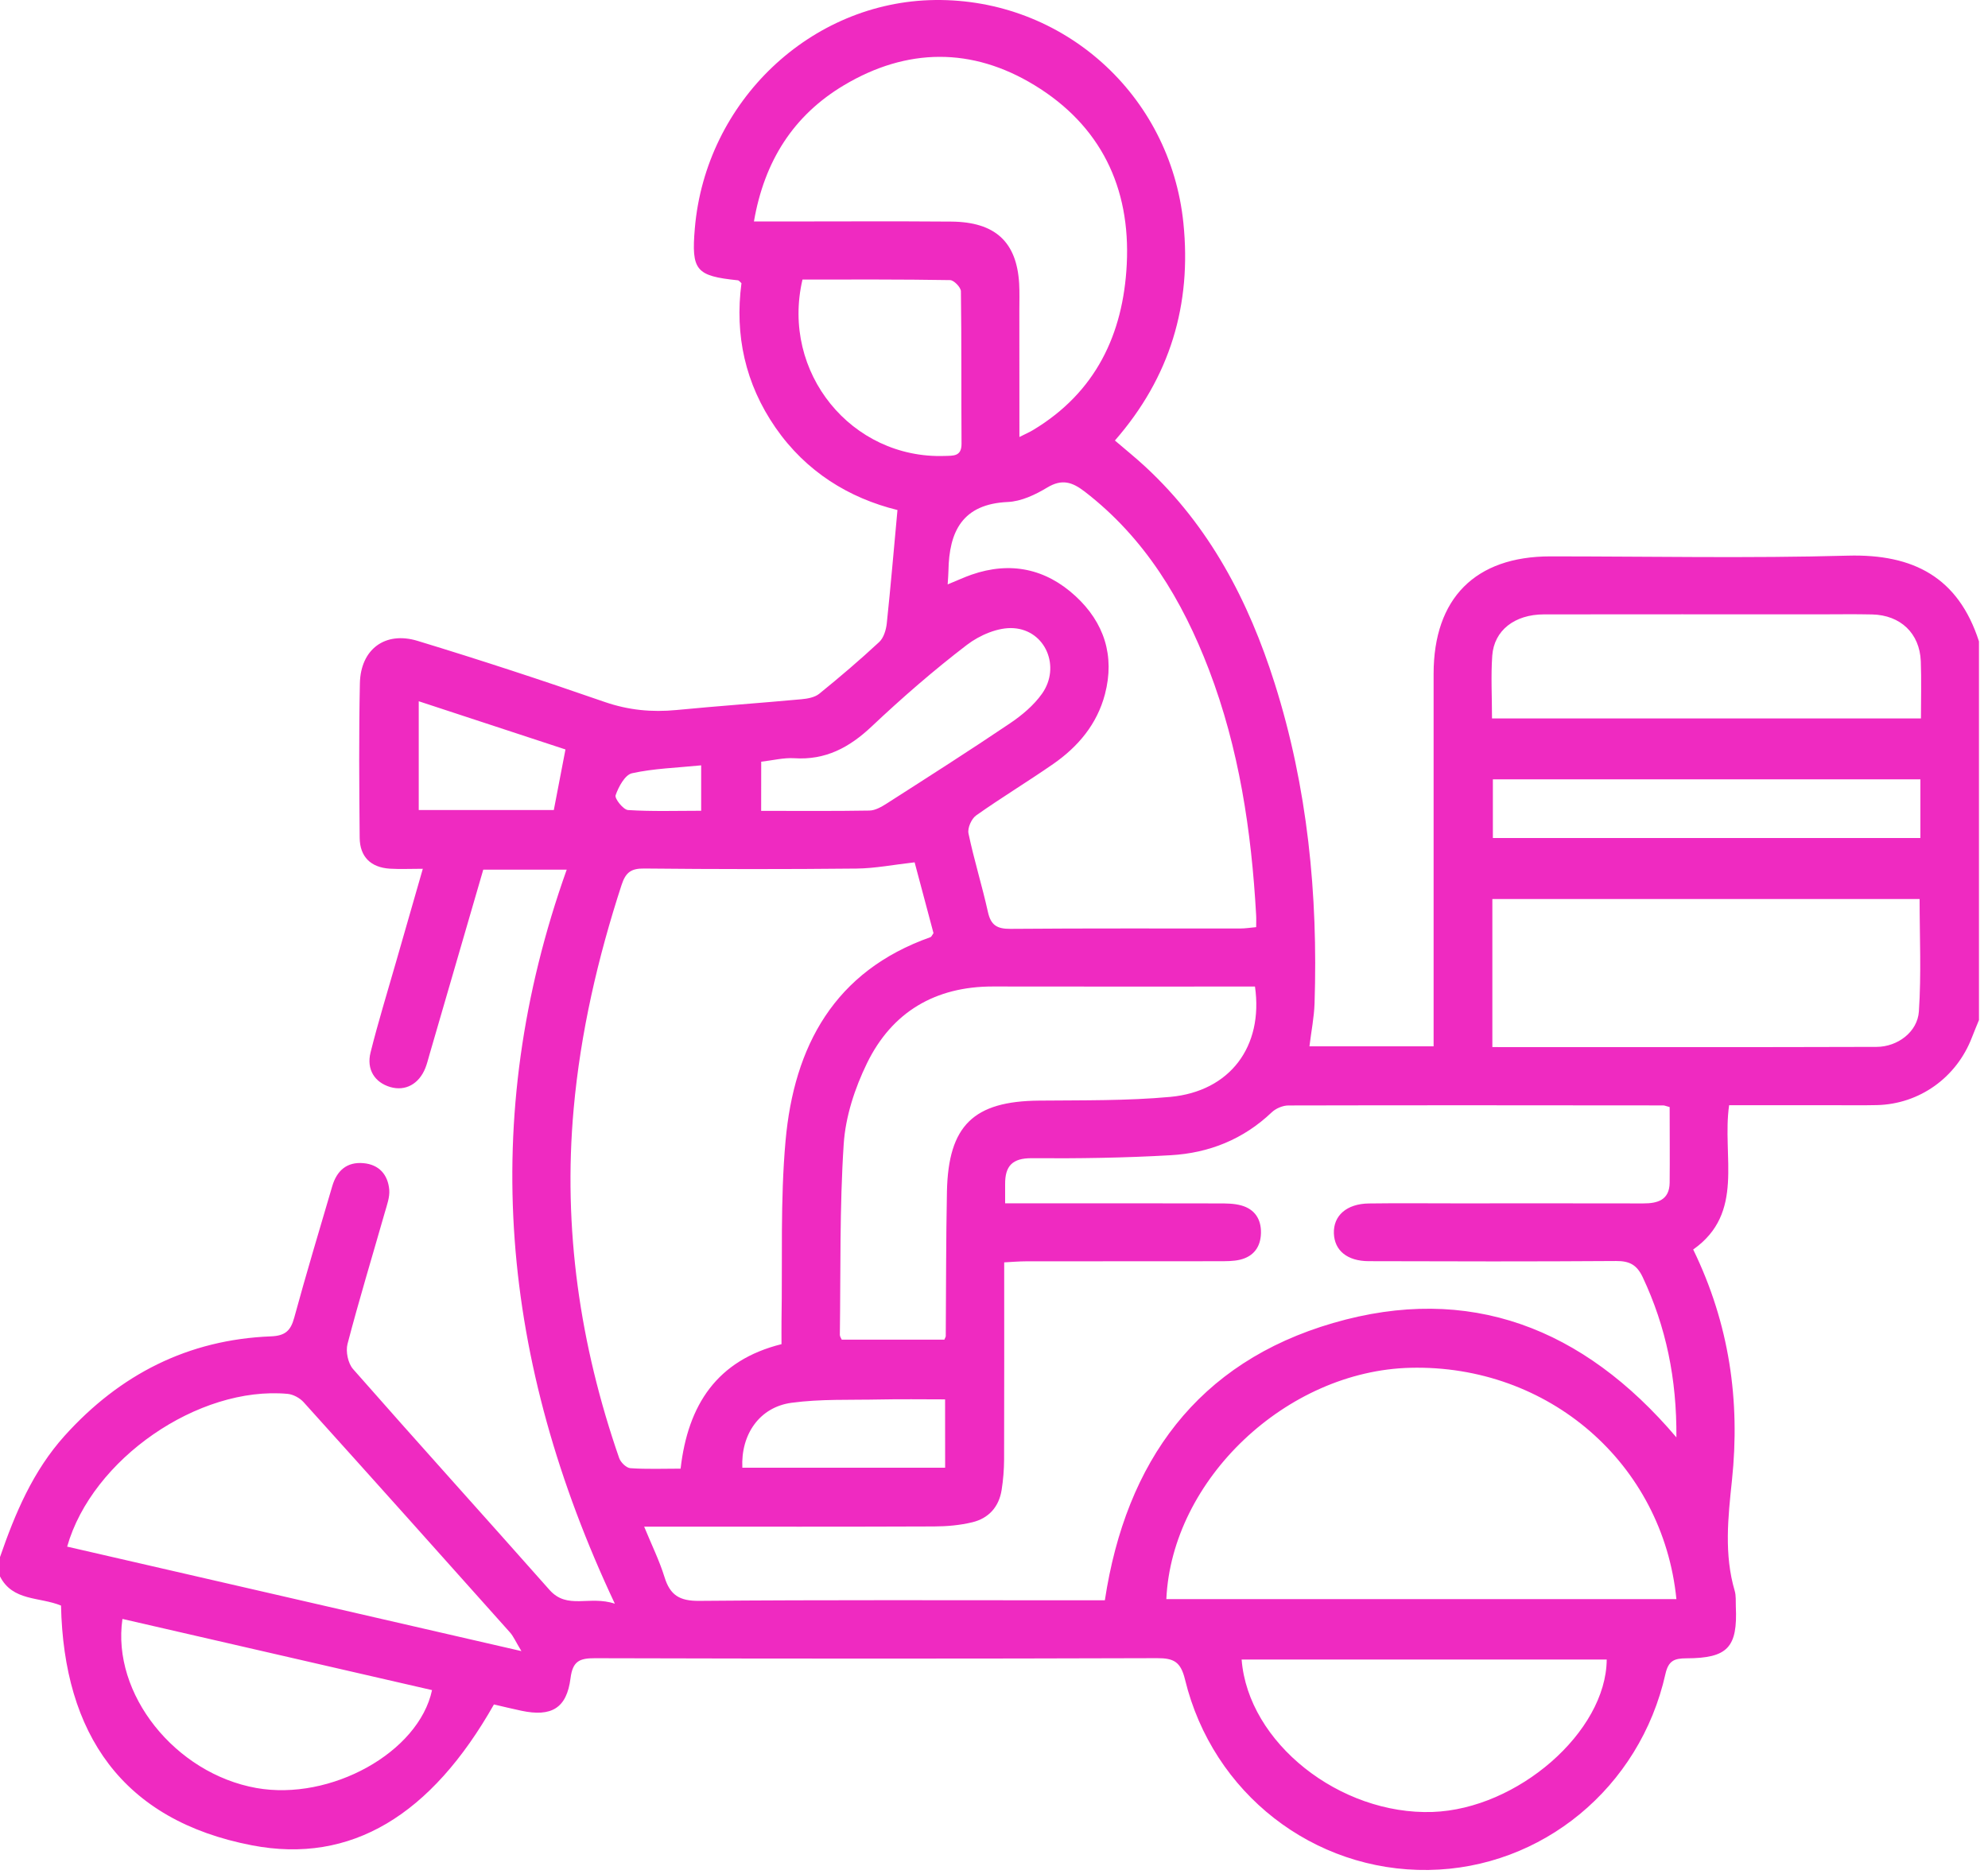 <svg width="192" height="181" viewBox="0 0 192 181" fill="none" xmlns="http://www.w3.org/2000/svg">
<path d="M0 150.407C1.463 146.17 3.186 142.082 6.247 138.682C11.582 132.765 18.158 129.4 26.161 129.085C27.54 129.031 28.073 128.547 28.416 127.281C29.576 123.028 30.845 118.806 32.09 114.573C32.528 113.083 33.498 112.21 35.101 112.355C36.614 112.489 37.465 113.467 37.594 114.922C37.654 115.63 37.376 116.383 37.171 117.096C35.962 121.333 34.678 125.556 33.563 129.818C33.374 130.546 33.608 131.683 34.095 132.241C40.377 139.39 46.763 146.449 53.069 153.573C54.801 155.527 56.907 154.082 59.381 154.909C48.381 131.548 46.131 108.142 54.732 84.004C51.845 84.004 49.311 84.004 46.673 84.004C44.931 89.996 43.199 95.953 41.467 101.911C41.347 102.33 41.243 102.753 41.084 103.157C40.462 104.722 39.142 105.425 37.694 105.002C36.201 104.563 35.375 103.312 35.788 101.661C36.524 98.71 37.425 95.804 38.261 92.877C39.093 89.966 39.934 87.06 40.835 83.919C39.615 83.919 38.625 83.969 37.644 83.909C35.813 83.789 34.757 82.767 34.737 80.928C34.693 75.952 34.653 70.972 34.757 66.002C34.827 62.727 37.181 60.947 40.327 61.904C46.385 63.748 52.407 65.723 58.39 67.802C60.695 68.599 62.95 68.814 65.334 68.584C69.356 68.195 73.392 67.911 77.414 67.542C78.001 67.487 78.688 67.363 79.121 67.014C81.102 65.409 83.043 63.754 84.91 62.019C85.343 61.62 85.572 60.857 85.642 60.239C86.02 56.664 86.323 53.085 86.677 49.266C81.998 48.115 77.842 45.567 74.89 41.295C71.974 37.072 70.948 32.376 71.61 27.356C71.456 27.221 71.371 27.087 71.272 27.077C67.205 26.658 66.762 26.125 67.106 22.057C68.151 9.798 78.295 0.151 90.29 0.002C102.645 -0.148 113.022 9.12 114.292 21.543C115.098 29.405 113.022 36.429 107.677 42.551C108.692 43.423 109.693 44.226 110.628 45.094C116.825 50.837 120.593 58.06 123.102 65.987C126.287 76.047 127.298 86.406 126.959 96.921C126.914 98.276 126.641 99.623 126.466 101.068C130.409 101.068 134.306 101.068 138.457 101.068C138.457 100.365 138.457 99.707 138.457 99.049C138.457 87.728 138.452 76.406 138.457 65.085C138.462 57.791 142.479 53.748 149.726 53.743C159.308 53.743 168.894 53.938 178.466 53.673C184.817 53.499 189.137 55.782 191.128 61.954C191.128 74.148 191.128 86.337 191.128 98.531C190.899 99.094 190.66 99.657 190.441 100.226C188.958 104.084 185.389 106.642 181.293 106.746C179.8 106.781 178.306 106.756 176.818 106.756C173.543 106.756 170.273 106.756 166.998 106.756C166.286 111.707 168.556 117.151 163.528 120.695C167.023 127.879 168.083 135.297 167.271 142.994C166.893 146.579 166.5 150.133 167.54 153.678C167.675 154.141 167.625 154.665 167.645 155.163C167.829 159.127 166.868 160.174 162.866 160.184C161.717 160.189 161.139 160.398 160.846 161.699C158.382 172.692 148.91 180.474 137.954 180.628C126.87 180.783 117.129 173.245 114.451 162.243C114.033 160.523 113.376 160.164 111.743 160.169C93.65 160.228 75.552 160.223 57.459 160.174C55.951 160.169 55.309 160.468 55.1 162.113C54.732 165.009 53.258 165.862 50.357 165.249C49.456 165.059 48.565 164.84 47.704 164.64C41.651 175.329 33.916 180.09 24.345 178.25C11.772 175.832 6.162 167.442 5.893 155.089C3.818 154.236 1.224 154.685 0 152.272C0 151.654 0 151.031 0 150.407ZM161.254 106.936C160.875 106.836 160.756 106.776 160.642 106.776C148.571 106.766 136.506 106.751 124.436 106.781C123.893 106.781 123.221 107.066 122.823 107.444C120.08 110.057 116.761 111.378 113.072 111.587C108.607 111.846 104.123 111.911 99.653 111.876C97.747 111.861 97.065 112.654 97.075 114.379C97.075 114.922 97.075 115.466 97.075 116.233C97.871 116.233 98.538 116.233 99.205 116.233C105.362 116.233 111.524 116.228 117.681 116.243C118.423 116.243 119.194 116.243 119.896 116.443C121.185 116.807 121.813 117.769 121.783 119.105C121.753 120.441 121.081 121.358 119.777 121.677C119.125 121.837 118.418 121.822 117.736 121.827C111.514 121.837 105.293 121.832 99.076 121.837C98.419 121.837 97.767 121.897 96.985 121.937C96.985 128.412 96.995 134.689 96.975 140.965C96.97 141.952 96.891 142.954 96.736 143.927C96.478 145.557 95.482 146.664 93.904 147.042C92.715 147.332 91.455 147.441 90.226 147.446C81.64 147.481 73.059 147.466 64.473 147.466C63.816 147.466 63.154 147.466 62.213 147.466C62.95 149.261 63.691 150.761 64.179 152.342C64.716 154.077 65.622 154.65 67.514 154.635C79.704 154.53 91.898 154.58 104.093 154.58C104.954 154.58 105.81 154.58 106.706 154.58C108.742 141.155 115.665 131.603 128.756 127.794C141.887 123.971 152.912 128.243 161.906 138.842C161.946 133.178 160.905 128.158 158.651 123.367C158.088 122.176 157.376 121.797 156.082 121.807C148.118 121.862 140.154 121.847 132.196 121.822C130.105 121.817 128.881 120.785 128.826 119.135C128.766 117.425 130.055 116.278 132.2 116.248C134.998 116.209 137.8 116.238 140.597 116.238C146.63 116.238 152.668 116.228 158.7 116.243C160.099 116.248 161.229 115.914 161.254 114.249C161.279 111.831 161.254 109.414 161.254 106.936ZM88.334 83.296C86.323 83.52 84.532 83.879 82.735 83.899C75.896 83.969 69.057 83.964 62.223 83.894C60.944 83.879 60.426 84.268 60.028 85.489C57.733 92.538 56.071 99.717 55.404 107.11C54.364 118.676 56.006 129.903 59.799 140.841C59.943 141.255 60.491 141.793 60.879 141.818C62.467 141.928 64.07 141.863 65.732 141.863C66.439 135.686 69.256 131.389 75.478 129.838C75.478 129.021 75.468 128.278 75.478 127.54C75.577 121.762 75.353 115.959 75.866 110.216C76.682 101.063 80.58 93.805 89.868 90.524C89.962 90.49 90.012 90.335 90.156 90.135C89.529 87.782 88.882 85.355 88.334 83.296ZM112.644 154.465C129.065 154.465 145.48 154.465 161.906 154.465C160.592 141.349 149.537 131.792 136.207 132.121C124.266 132.416 113.177 142.89 112.644 154.465ZM91.525 56.45C92.466 56.066 93.138 55.752 93.835 55.508C97.588 54.207 100.992 54.929 103.869 57.577C106.636 60.124 107.687 63.35 106.716 67.054C105.959 69.945 104.123 72.129 101.714 73.799C99.265 75.499 96.711 77.044 94.278 78.764C93.825 79.083 93.426 79.986 93.536 80.504C94.068 83.052 94.85 85.544 95.412 88.087C95.696 89.378 96.303 89.732 97.592 89.722C104.989 89.662 112.385 89.692 119.782 89.687C120.255 89.687 120.732 89.612 121.32 89.557C121.32 89.079 121.34 88.715 121.315 88.356C120.862 80.26 119.667 72.293 116.756 64.681C114.187 57.971 110.574 51.968 104.76 47.486C103.555 46.559 102.565 46.235 101.141 47.093C99.996 47.786 98.628 48.434 97.334 48.489C92.944 48.688 91.664 51.33 91.6 55.139C91.595 55.513 91.56 55.877 91.525 56.45ZM121.205 95.295C120.568 95.295 119.896 95.295 119.224 95.295C111.45 95.295 103.675 95.305 95.905 95.29C90.33 95.28 86.149 97.753 83.735 102.698C82.561 105.106 81.66 107.848 81.486 110.495C81.082 116.627 81.197 122.789 81.112 128.941C81.112 129.105 81.242 129.275 81.296 129.405C84.656 129.405 87.966 129.405 91.206 129.405C91.296 129.18 91.341 129.125 91.341 129.071C91.376 124.409 91.361 119.743 91.455 115.087C91.59 108.701 94.038 106.368 100.355 106.313C104.581 106.273 108.822 106.338 113.022 105.954C118.791 105.42 122.037 101.093 121.205 95.295ZM144.131 101.143C156.64 101.143 168.939 101.163 181.238 101.123C183.269 101.118 185.195 99.677 185.325 97.698C185.568 94.084 185.394 90.445 185.394 86.84C171.557 86.84 157.864 86.84 144.131 86.84C144.131 91.636 144.131 96.282 144.131 101.143ZM98.454 42.212C99.135 41.868 99.474 41.724 99.782 41.534C105.815 37.905 108.483 32.296 108.822 25.526C109.195 18.113 106.303 12.121 99.902 8.223C93.869 4.548 87.588 4.613 81.52 8.227C76.632 11.139 73.82 15.556 72.815 21.394C73.726 21.394 74.403 21.394 75.075 21.394C80.674 21.394 86.269 21.359 91.868 21.404C96.119 21.439 98.19 23.363 98.429 27.381C98.478 28.248 98.448 29.121 98.448 29.993C98.454 33.967 98.454 37.935 98.454 42.212ZM50.357 159.486C49.784 158.538 49.585 158.055 49.252 157.681C42.627 150.258 35.992 142.835 29.327 135.447C28.959 135.038 28.322 134.689 27.774 134.639C19.173 133.856 8.89 140.93 6.486 149.395C20.925 152.716 35.345 156.031 50.357 159.486ZM144.097 69.397C158.013 69.397 171.711 69.397 185.524 69.397C185.524 67.457 185.578 65.663 185.509 63.868C185.404 61.181 183.553 59.416 180.815 59.352C179.138 59.312 177.455 59.342 175.778 59.342C166.888 59.342 157.994 59.331 149.104 59.346C146.292 59.352 144.301 60.882 144.121 63.33C143.982 65.294 144.097 67.283 144.097 69.397ZM119.916 160.303C120.538 168.335 129.398 175.329 138.358 175.025C146.56 174.741 155.127 167.293 155.176 160.303C143.469 160.303 131.757 160.303 119.916 160.303ZM11.826 156.38C10.766 163.628 16.923 171.316 24.768 172.712C31.92 173.983 40.437 169.292 41.726 163.255C31.766 160.966 21.801 158.673 11.826 156.38ZM185.469 75.279C171.597 75.279 157.889 75.279 144.181 75.279C144.181 77.254 144.181 79.093 144.181 80.948C158.003 80.948 171.706 80.948 185.469 80.948C185.469 79.023 185.469 77.234 185.469 75.279ZM77.504 27.002C75.398 35.995 82.252 44.351 91.236 44.042C92.053 44.012 92.874 44.117 92.864 42.855C92.829 37.95 92.874 33.039 92.804 28.134C92.799 27.755 92.127 27.062 91.759 27.057C87.04 26.977 82.327 27.002 77.504 27.002ZM73.512 78.325C77.15 78.325 80.565 78.355 83.974 78.296C84.537 78.285 85.144 77.932 85.652 77.608C89.629 75.06 93.615 72.523 97.528 69.88C98.692 69.098 99.842 68.135 100.644 66.999C102.455 64.427 101.002 60.892 97.896 60.678C96.418 60.573 94.611 61.351 93.382 62.293C90.176 64.746 87.115 67.408 84.178 70.18C82.023 72.209 79.728 73.44 76.707 73.24C75.682 73.176 74.636 73.45 73.517 73.575C73.512 75.155 73.512 76.615 73.512 78.325ZM91.276 135.172C89.046 135.172 87.005 135.138 84.97 135.182C82.123 135.242 79.246 135.123 76.438 135.502C73.342 135.925 71.541 138.572 71.695 141.773C78.185 141.773 84.676 141.773 91.281 141.773C91.276 139.599 91.276 137.526 91.276 135.172ZM53.487 78.246C53.876 76.222 54.234 74.377 54.612 72.393C49.988 70.872 45.255 69.322 40.442 67.737C40.442 71.401 40.442 74.781 40.442 78.246C44.877 78.246 49.197 78.246 53.487 78.246ZM67.718 73.928C65.329 74.168 63.139 74.228 61.043 74.691C60.361 74.841 59.744 75.992 59.455 76.815C59.341 77.134 60.197 78.216 60.655 78.246C62.974 78.395 65.314 78.315 67.718 78.315C67.718 76.765 67.718 75.489 67.718 73.928Z" fill="#EF2AC1"/>
</svg>
